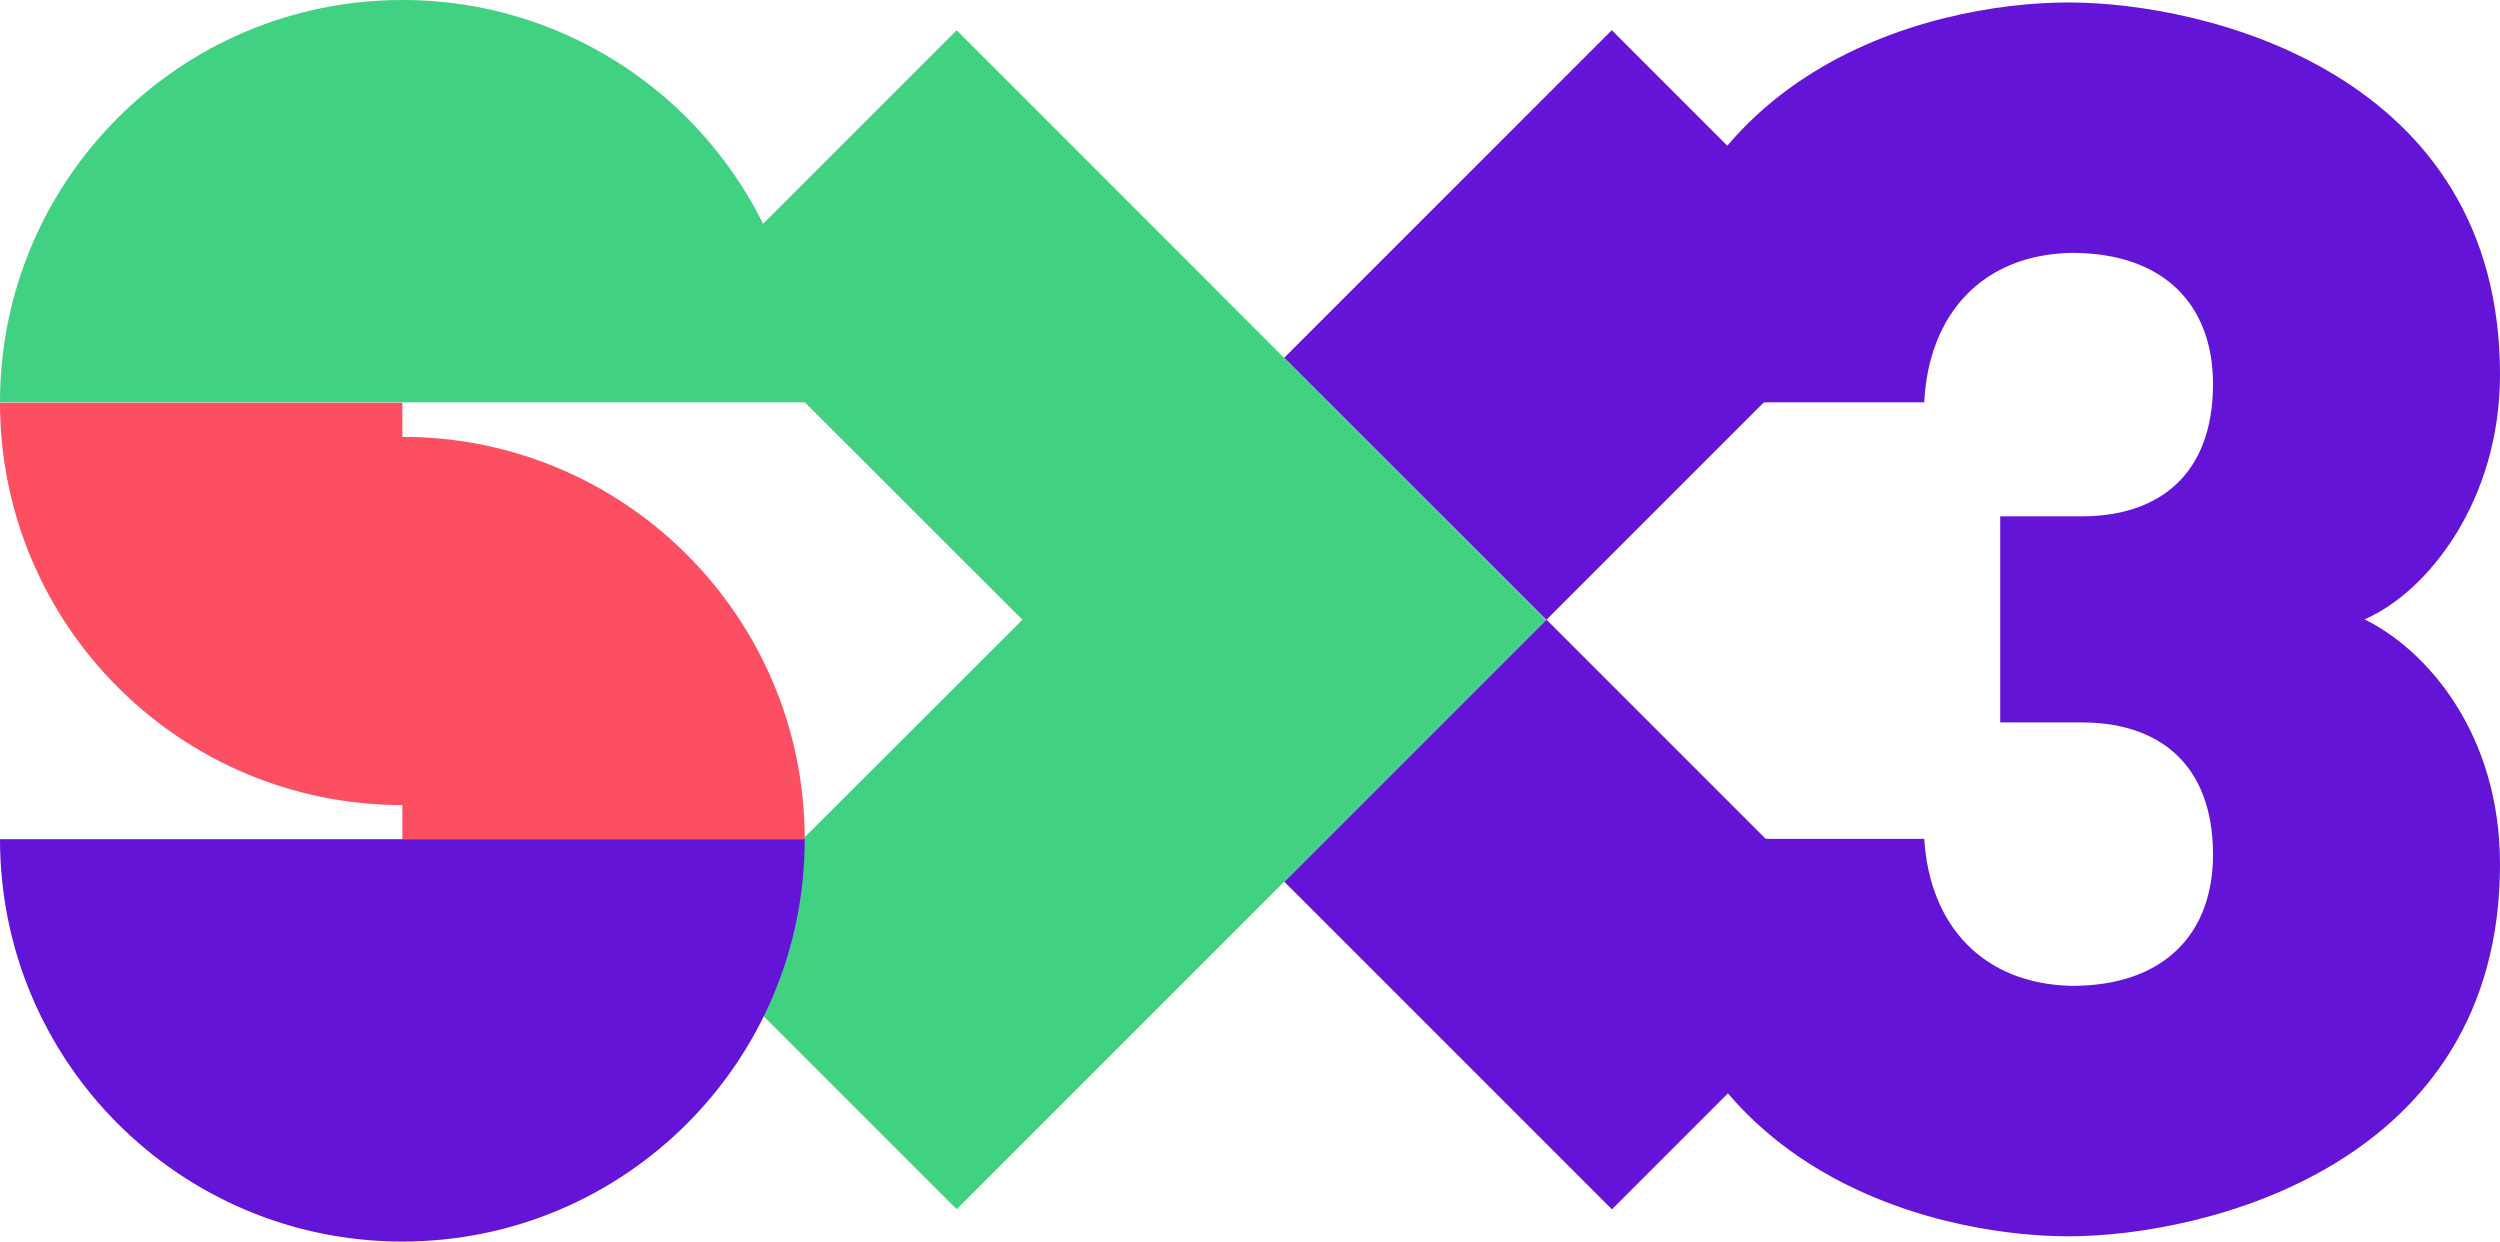 <svg data-name="Capa 2" viewBox="0 0 710.8 353" xmlns="http://www.w3.org/2000/svg"><defs><style>.cls-1{fill:#40d183}.cls-2{fill:#6314d7}</style></defs><g data-name="Capa 1"><path class="cls-1" d="m272 8.6-74.5 74.5 93.2 93.1-93.2 93.1 74.5 74.5 93.1-93.1v.1l74.5-74.5L272 8.6Z"/><path class="cls-1" d="M228.8 114.4C228.8 51.2 177.6 0 114.4 0S0 51.2 0 114.4h228.8Z"/><path d="M228.8 238.6c0-63.2-51.2-114.4-114.4-114.4v-9.7H0c0 63.2 51.2 114.4 114.4 114.4v9.7h114.4Z" style="fill:#fd4f62"/><path class="cls-2" d="M0 238.6C0 301.8 51.2 353 114.4 353s114.4-51.2 114.4-114.4H0Zm672.3-62.5c18.3-8 38.5-34.1 38.5-69.6C710.8 20.9 627.2.7 588.1.7S468 19.8 466.2 114.4h80.9c1.2-24.9 16.4-42.1 42-42.5 26.4 0 40.1 15 40.1 37.3 0 25.7-15.3 37.6-37.3 37.6h-23.2v58.6h23.2c22 0 37.3 11.9 37.3 37.6 0 22.3-13.7 37.3-40.1 37.3-25.4-.5-40.5-17.3-42-41.8h-80.9c2.2 94 83.3 113 121.9 113s122.7-20.1 122.7-105.8c0-36.9-20.6-60.8-38.5-69.6Z"/><path class="cls-2" d="m458.26 8.58-93.12 93.13 74.53 74.53 93.12-93.12-74.53-74.54zm-18.55 167.61-74.53 74.53 93.12 93.12 74.53-74.53-93.12-93.12z"/></g></svg>